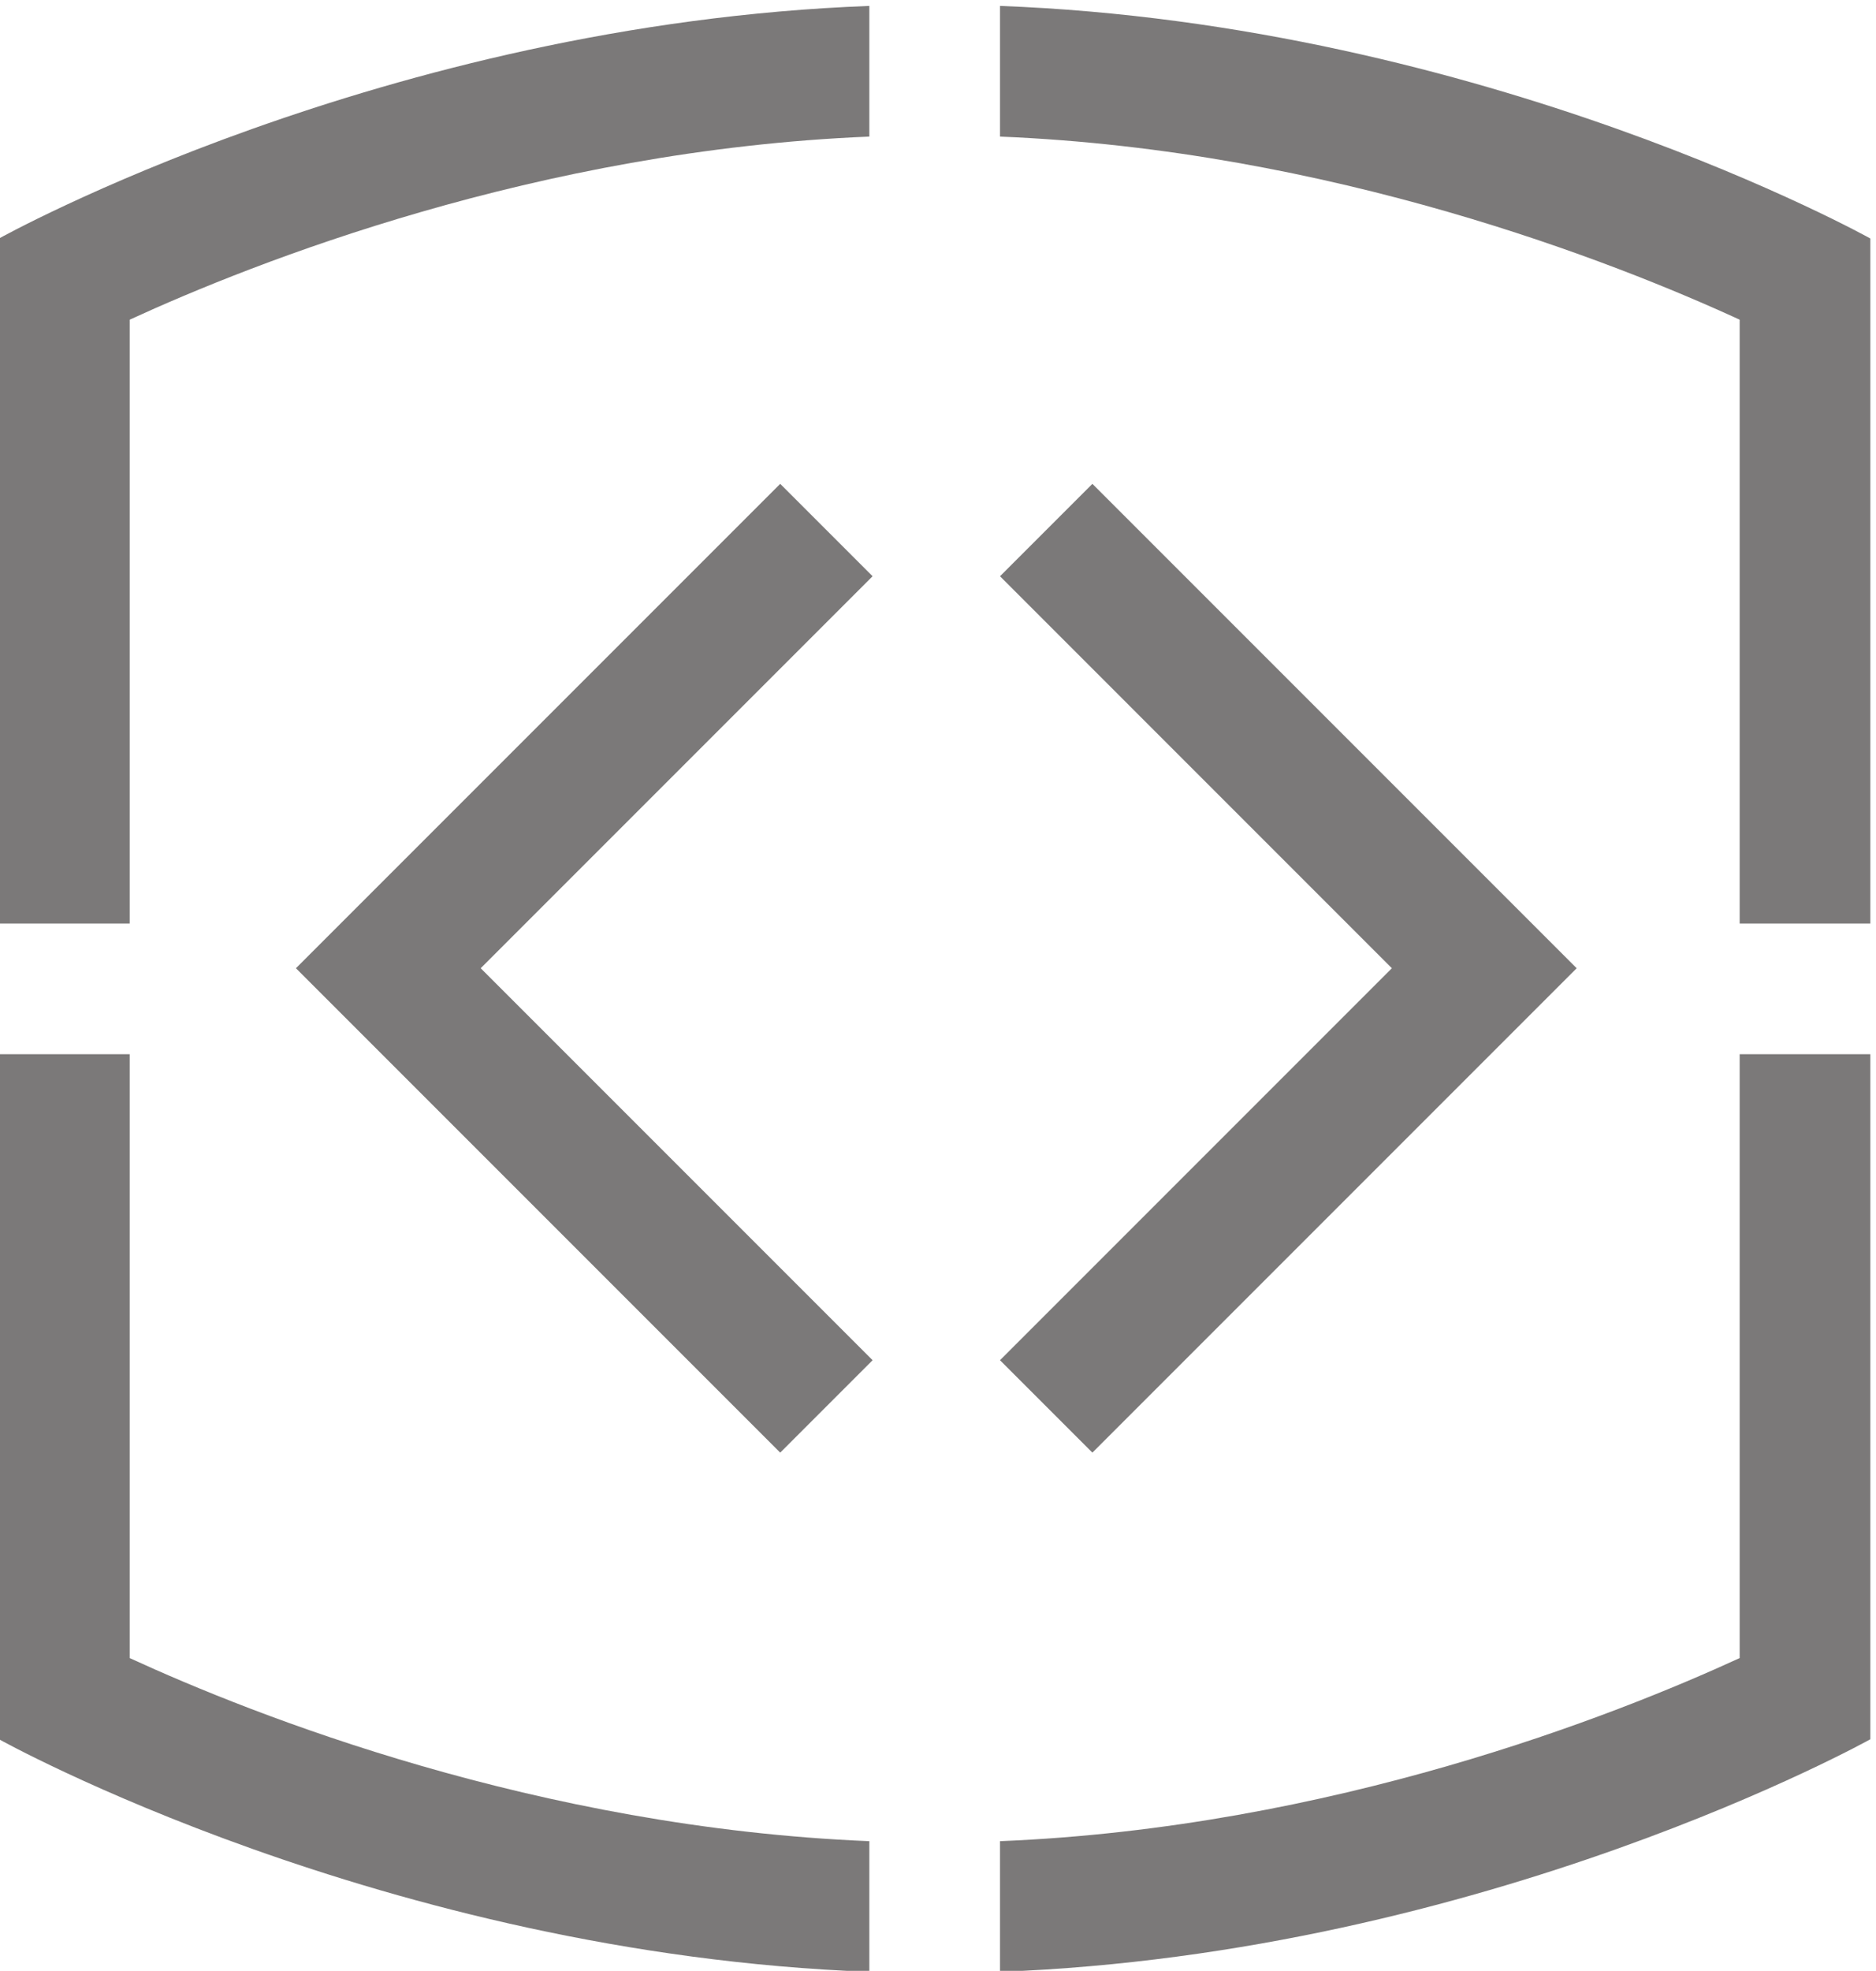 <?xml version="1.0" encoding="UTF-8" standalone="no"?>
<!-- Created with Inkscape (http://www.inkscape.org/) -->

<svg
   version="1.1"
   id="svg1"
   width="169.171"
   height="177.684"
   viewBox="0 0 169.171 177.684"
   sodipodi:docname="ISC-Icona-Fuori-misura.svg"
   inkscape:version="1.3.2 (091e20ef0f, 2023-11-25)"
   xmlns:inkscape="http://www.inkscape.org/namespaces/inkscape"
   xmlns:sodipodi="http://sodipodi.sourceforge.net/DTD/sodipodi-0.dtd"
   xmlns="http://www.w3.org/2000/svg"
   xmlns:svg="http://www.w3.org/2000/svg">
  <defs
     id="defs1" />
  <sodipodi:namedview
     id="namedview1"
     pagecolor="#ffffff"
     bordercolor="#000000"
     borderopacity="0.25"
     inkscape:showpageshadow="2"
     inkscape:pageopacity="0.0"
     inkscape:pagecheckerboard="0"
     inkscape:deskcolor="#d1d1d1"
     inkscape:zoom="4.681974"
     inkscape:cx="84.472917"
     inkscape:cy="88.74462"
     inkscape:window-width="2560"
     inkscape:window-height="1371"
     inkscape:window-x="0"
     inkscape:window-y="0"
     inkscape:window-maximized="1"
     inkscape:current-layer="g1">
    <inkscape:page
       x="0"
       y="0"
       inkscape:label="1"
       id="page1"
       width="169.171"
       height="177.684"
       margin="0"
       bleed="0" />
  </sodipodi:namedview>
  <g
     id="g1"
     inkscape:groupmode="layer"
     inkscape:label="1"
     transform="translate(-35.446,-35.572)">
    <g
       id="group-R5">
      <path
         id="path2"
         d="M 1446.04,1386.71 V 977.391 h 88.59 v 464.359 c 0,0 -260.43,145.29 -590.099,157.66 v -88.58 c 224.869,-9.17 417.259,-85.38 501.509,-124.12"
         style="fill:#7b7979;fill-opacity:1;fill-rule:nonzero;stroke:none"
         transform="matrix(0.133,0,0,-0.133,0,248.827)" />
      <path
         id="path3"
         d="M 265.848,1441.75 V 977.391 h 88.59 v 409.319 c 84.175,38.71 276.582,114.95 501.503,124.12 v 88.58 C 526.27,1587.04 265.848,1441.75 265.848,1441.75"
         style="fill:#7b7979;fill-opacity:1;fill-rule:nonzero;stroke:none"
         transform="matrix(0.133,0,0,-0.133,0,248.827)" />
      <path
         id="path4"
         d="m 354.438,479.48 v 409.321 h -88.59 v -464.36 c 0,0 260.422,-145.293 590.093,-157.66 v 88.571 C 631.02,364.52 438.613,440.762 354.438,479.48"
         style="fill:#7b7979;fill-opacity:1;fill-rule:nonzero;stroke:none"
         transform="matrix(0.133,0,0,-0.133,0,248.827)" />
      <path
         id="path5"
         d="M 1446.04,479.48 C 1361.79,440.738 1169.4,364.52 944.531,355.352 v -88.571 c 329.669,12.367 590.099,157.66 590.099,157.66 v 464.36 h -88.59 V 479.48"
         style="fill:#7b7979;fill-opacity:1;fill-rule:nonzero;stroke:none"
         transform="matrix(0.133,0,0,-0.133,0,248.827)" />
      <path
         id="path6"
         d="M 1007.18,1275.44 944.531,1212.8 1210.23,947.09 944.531,681.379 l 62.649,-62.649 328.35,328.36 -328.35,328.35"
         style="fill:#7b7979;fill-opacity:1;fill-rule:nonzero;stroke:none"
         transform="matrix(0.133,0,0,-0.133,0,248.827)" />
      <path
         id="path7"
         d="M 795.508,1275.44 858.148,1212.8 592.441,947.09 858.148,681.379 795.508,618.73 467.156,947.09 795.508,1275.44"
         style="fill:#7b7979;fill-opacity:1;fill-rule:nonzero;stroke:none"
         transform="matrix(0.133,0,0,-0.133,0,248.827)" />
    </g>
  </g>
</svg>
